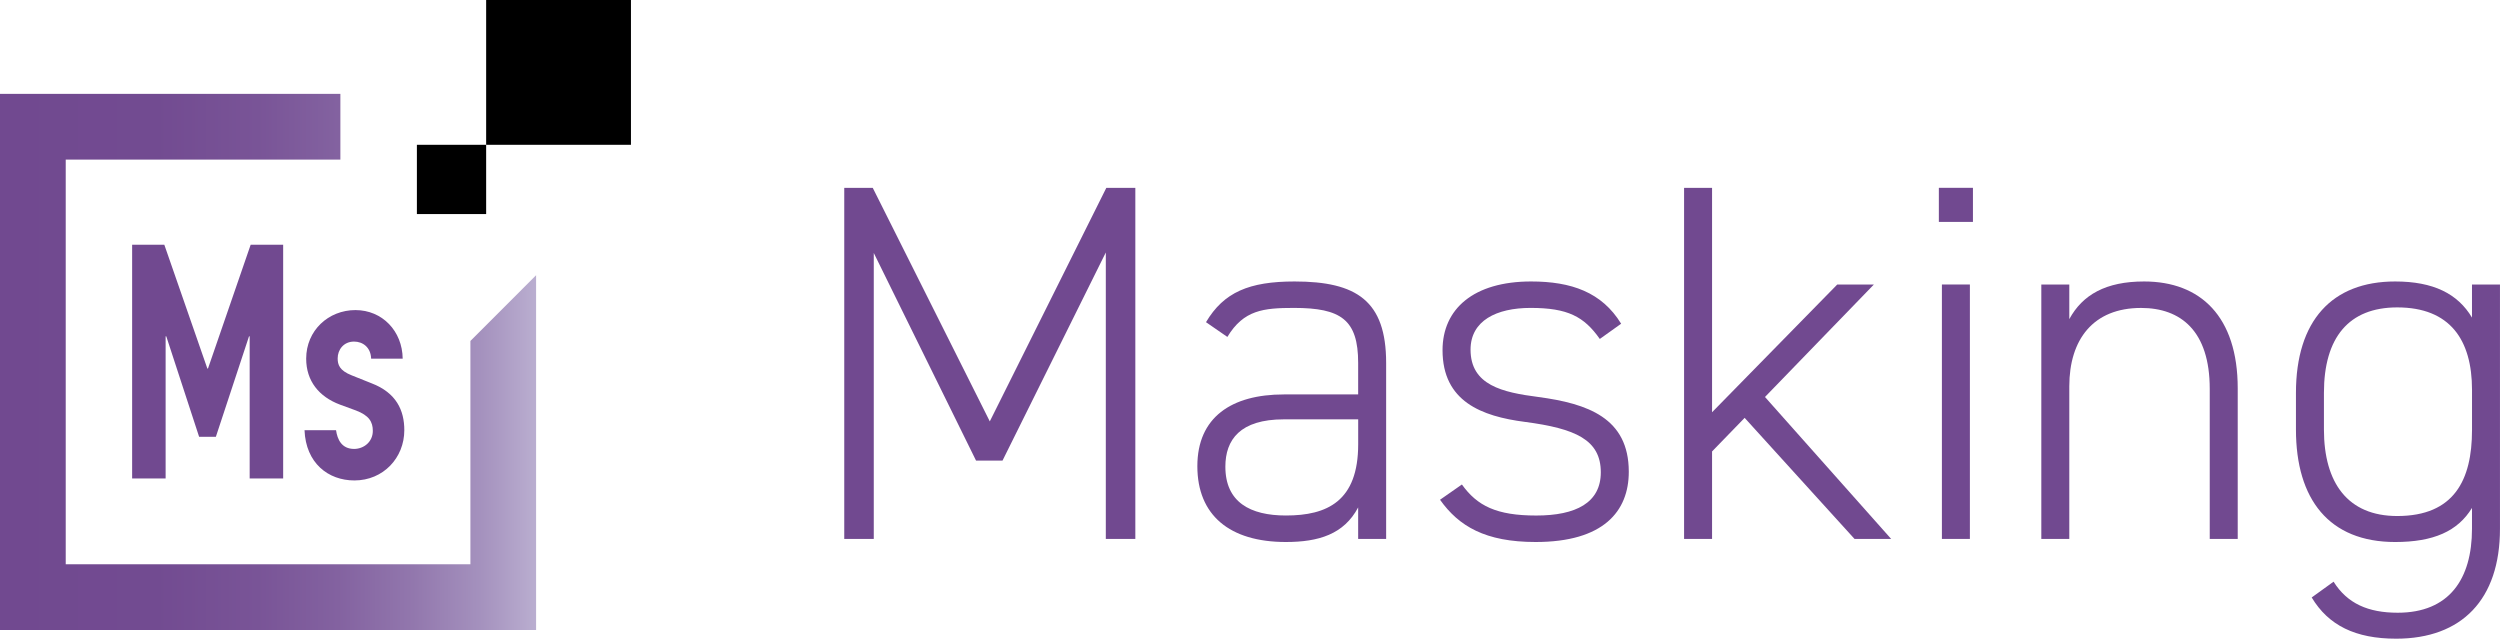 <?xml version="1.0" encoding="UTF-8"?>
<svg id="_レイヤー_2" data-name="レイヤー 2" xmlns="http://www.w3.org/2000/svg" xmlns:xlink="http://www.w3.org/1999/xlink" viewBox="0 0 876.37 223.88">
  <defs>
    <style>
      .cls-1 {
        fill: url(#_名称未設定グラデーション_32);
      }

      .cls-1, .cls-2, .cls-3 {
        stroke-width: 0px;
      }

      .cls-3 {
        fill: #714990;
      }
    </style>
    <linearGradient id="_名称未設定グラデーション_32" data-name="名称未設定グラデーション 32" x1="0" y1="126.88" x2="187.93" y2="126.88" gradientUnits="userSpaceOnUse">
      <stop offset="0" stop-color="#714990"/>
      <stop offset=".29" stop-color="#724b91"/>
      <stop offset=".48" stop-color="#795497"/>
      <stop offset=".63" stop-color="#8362a0"/>
      <stop offset=".77" stop-color="#9277ad"/>
      <stop offset=".9" stop-color="#a592be"/>
      <stop offset="1" stop-color="#baaed0"/>
    </linearGradient>
  </defs>
  <g id="_レイヤー_1-2" data-name="レイヤー 1">
    <g>
      <g>
        <path class="cls-3" d="m346.97,147.72l40.85-81.87h10.17v123.08h-10.35v-100.43l-36.21,72.96h-9.28l-35.85-72.78v100.25h-10.35v-123.08h9.99l41.03,81.87Z"/>
        <path class="cls-3" d="m450.06,138.26h26.04v-11.06c0-15.16-6.06-19.26-22.48-19.26-10.7,0-17.66.71-23.37,10.17l-7.49-5.17c6.24-10.52,15.16-14.27,31.04-14.27,21.76,0,32.11,6.78,32.11,28.54v61.72h-9.81v-11.06c-4.99,9.45-13.91,12.13-25.33,12.13-19.8,0-31.04-9.45-31.04-26.58s11.95-25.15,30.32-25.15Zm26.04,8.74h-26.04c-15.34,0-20.51,7.13-20.51,16.59,0,12.49,8.74,17.12,21.23,17.12,14.45,0,25.33-4.99,25.33-24.97v-8.74Z"/>
        <path class="cls-3" d="m560.81,118.82c-5.53-7.85-11.24-10.88-24.26-10.88-11.95,0-21.05,4.46-21.05,14.63,0,12.49,11.24,14.98,23.72,16.59,17.3,2.32,31.75,7.31,31.75,26.22,0,13.91-8.92,24.62-32.64,24.62-17.66,0-26.93-5.53-33.53-14.81l7.67-5.35c5.35,7.49,12.13,10.88,26.04,10.88s22.65-4.46,22.65-15.16c0-11.42-8.92-15.34-26.58-17.66-15.16-1.96-28.9-7.13-28.9-25.15,0-14.45,10.88-24.08,31.04-24.08,14.09,0,24.79,3.75,31.57,14.81l-7.49,5.35Z"/>
        <path class="cls-3" d="m656.88,99.74l-38.17,39.42,44.24,49.77h-12.84l-38.53-42.45-11.42,11.77v30.68h-9.81v-123.08h9.81v78.66l43.88-44.77h12.84Z"/>
        <path class="cls-3" d="m679.66,65.84h11.95v11.95h-11.95v-11.95Zm1.07,33.89h9.81v89.19h-9.81v-89.19Z"/>
        <path class="cls-3" d="m715.58,99.74h9.81v12.13c4.64-8.56,12.84-13.2,26.22-13.2,19.8,0,32.82,12.31,32.82,37.46v52.8h-9.81v-52.62c0-20.33-10.17-28.36-24.08-28.36-16.77,0-25.15,11.06-25.15,27.47v53.51h-9.81v-89.19Z"/>
        <path class="cls-3" d="m804.84,137.73c0-25.33,12.66-39.06,34.78-39.06,13.38,0,21.94,4.28,26.93,12.66v-11.59h9.81v85.62c0,24.79-13.38,38.53-36.39,38.53-14.27,0-23.72-4.64-29.61-14.45l7.67-5.53c4.82,7.67,12.13,10.88,22.48,10.88,18.02,0,26.04-11.77,26.04-29.43v-7.31c-4.99,8.21-13.56,11.95-26.93,11.95-23.19,0-34.78-14.98-34.78-39.42v-12.84Zm61.72,13.02v-14.09c0-17.48-7.67-28.9-26.22-28.9-16.95,0-25.69,10.52-25.69,29.97v12.84c0,18.73,8.38,30.32,25.69,30.32,19.98,0,26.22-12.66,26.22-30.15Z"/>
      </g>
      <polygon class="cls-1" points="164.9 119.52 164.9 197.81 23.04 197.81 23.04 55.95 119.32 55.95 119.32 45.86 119.32 32.91 0 32.91 0 220.85 187.93 220.85 187.93 96.48 164.9 119.52"/>
      <g>
        <path class="cls-3" d="m46.32,85.79h11.28l15.08,43.39h.23l14.96-43.39h11.39v81.94h-11.74v-49.83h-.23l-11.62,35.22h-5.87l-11.51-35.22h-.23v49.83h-11.74v-81.94Z"/>
        <path class="cls-3" d="m130.1,125.72c-.12-3.91-2.88-5.98-5.98-5.98-3.68,0-5.75,2.88-5.75,5.87,0,2.19.58,4.26,4.95,5.98l6.9,2.76c8.75,3.34,11.51,9.55,11.51,16.46,0,9.67-7.37,17.61-17.49,17.61-9.21,0-17.03-6.1-17.49-17.61h11.05c.46,3.22,1.96,6.56,6.33,6.56,3.34,0,6.56-2.42,6.56-6.33,0-3.22-1.38-5.41-5.87-7.13l-5.64-2.07c-7.37-2.76-11.85-8.29-11.85-16.11,0-9.9,7.83-17.03,17.26-17.03s16.46,7.37,16.57,17.03h-11.05Z"/>
      </g>
      <rect class="cls-2" x="170.42" width="50.76" height="50.76"/>
      <rect class="cls-2" x="146.14" y="50.76" width="24.28" height="24.28"/>
    </g>
  </g>
</svg>